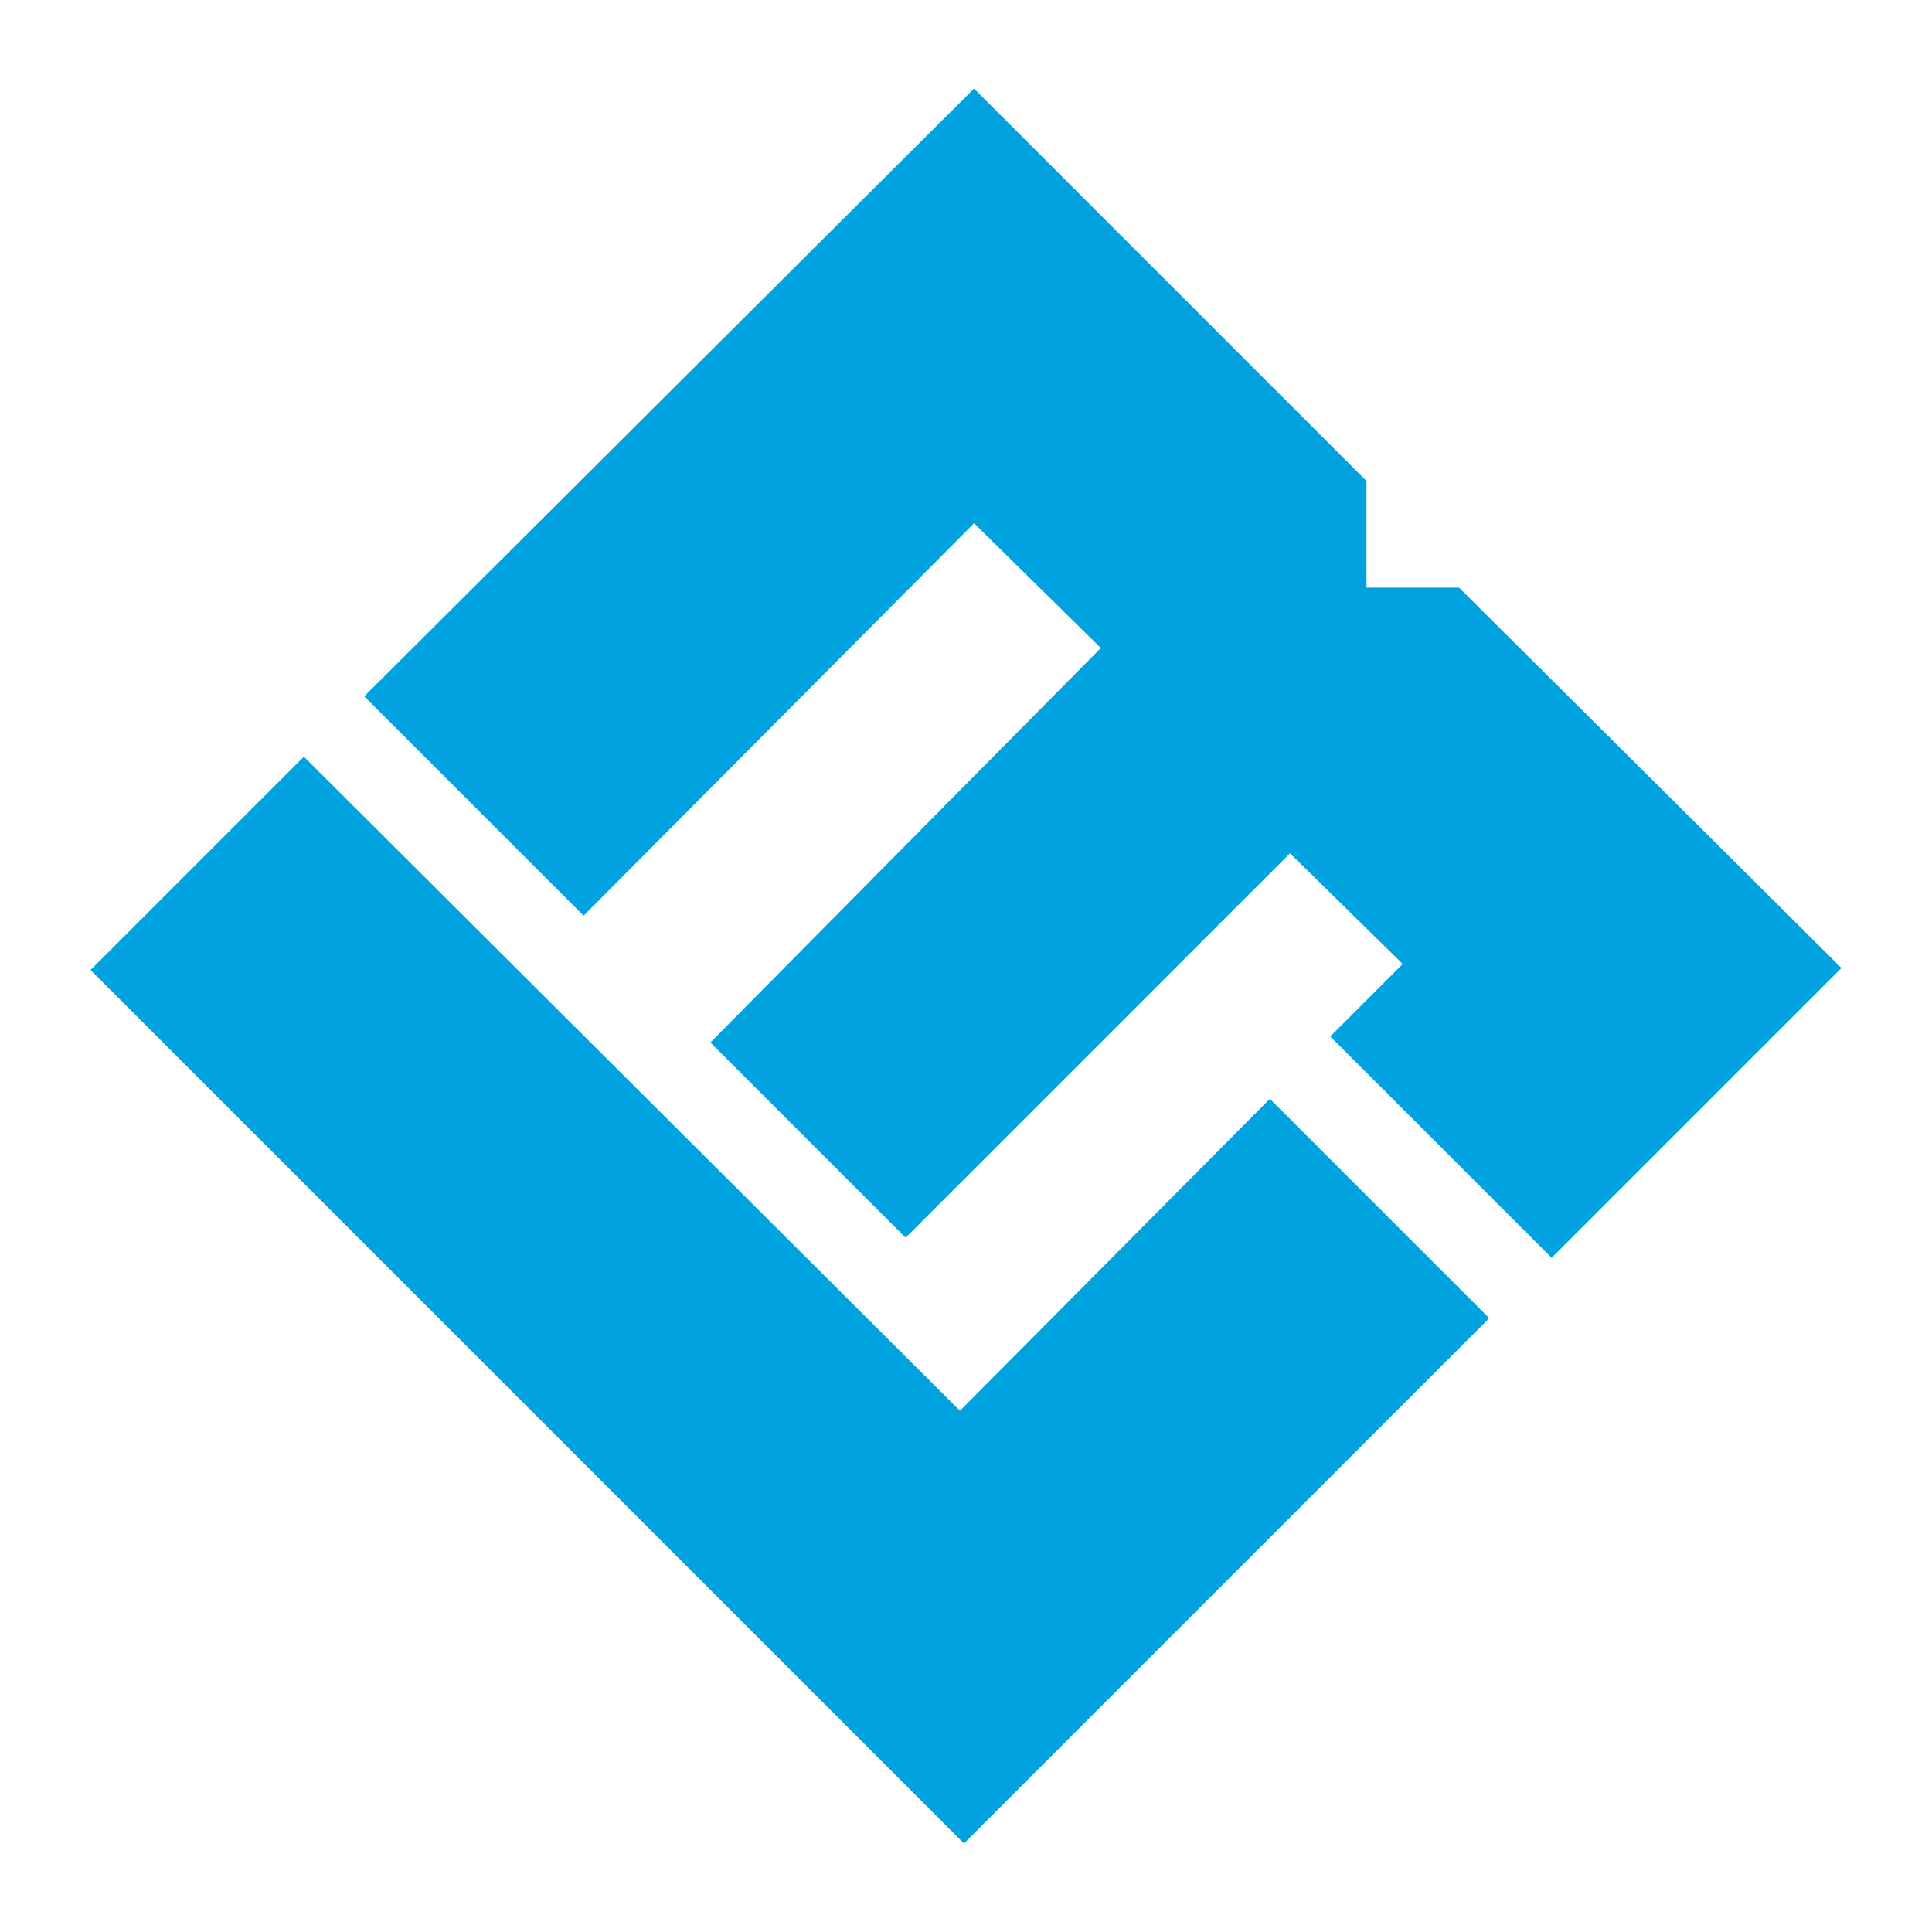 <svg viewBox="0 0 96 96" version="1.1" xmlns="http://www.w3.org/2000/svg" data-name="Layer 1" id="Layer_1">
<defs>
<style>
      .cls-1 {
        fill: #00a3e0;
      }
 
      .cls-1, .cls-2 {
        stroke-width: 0px;
      }
 
      .cls-2 {
        fill: #fff;
      }
</style>
</defs>
<desc>Blue Lectric Logo Emblem</desc>
<rect height="96" width="96" class="cls-2"></rect>
<g>
<polygon points="4.5 48.2 15.1 37.6 47.7 70.1 63.1 54.6 74 65.5 47.9 91.6 4.5 48.2" class="cls-1"></polygon>
<polygon points="72.5 29.2 67.9 29.2 67.9 23.9 48.4 4.4 18.1 34.6 29 45.5 48.4 26 54.7 32.2 35.3 51.8 45 61.5 64.1 42.4 69.7 47.9 66.1 51.5 77.1 62.5 91.5 48.1 72.5 29.2" class="cls-1"></polygon>
</g>
</svg>
